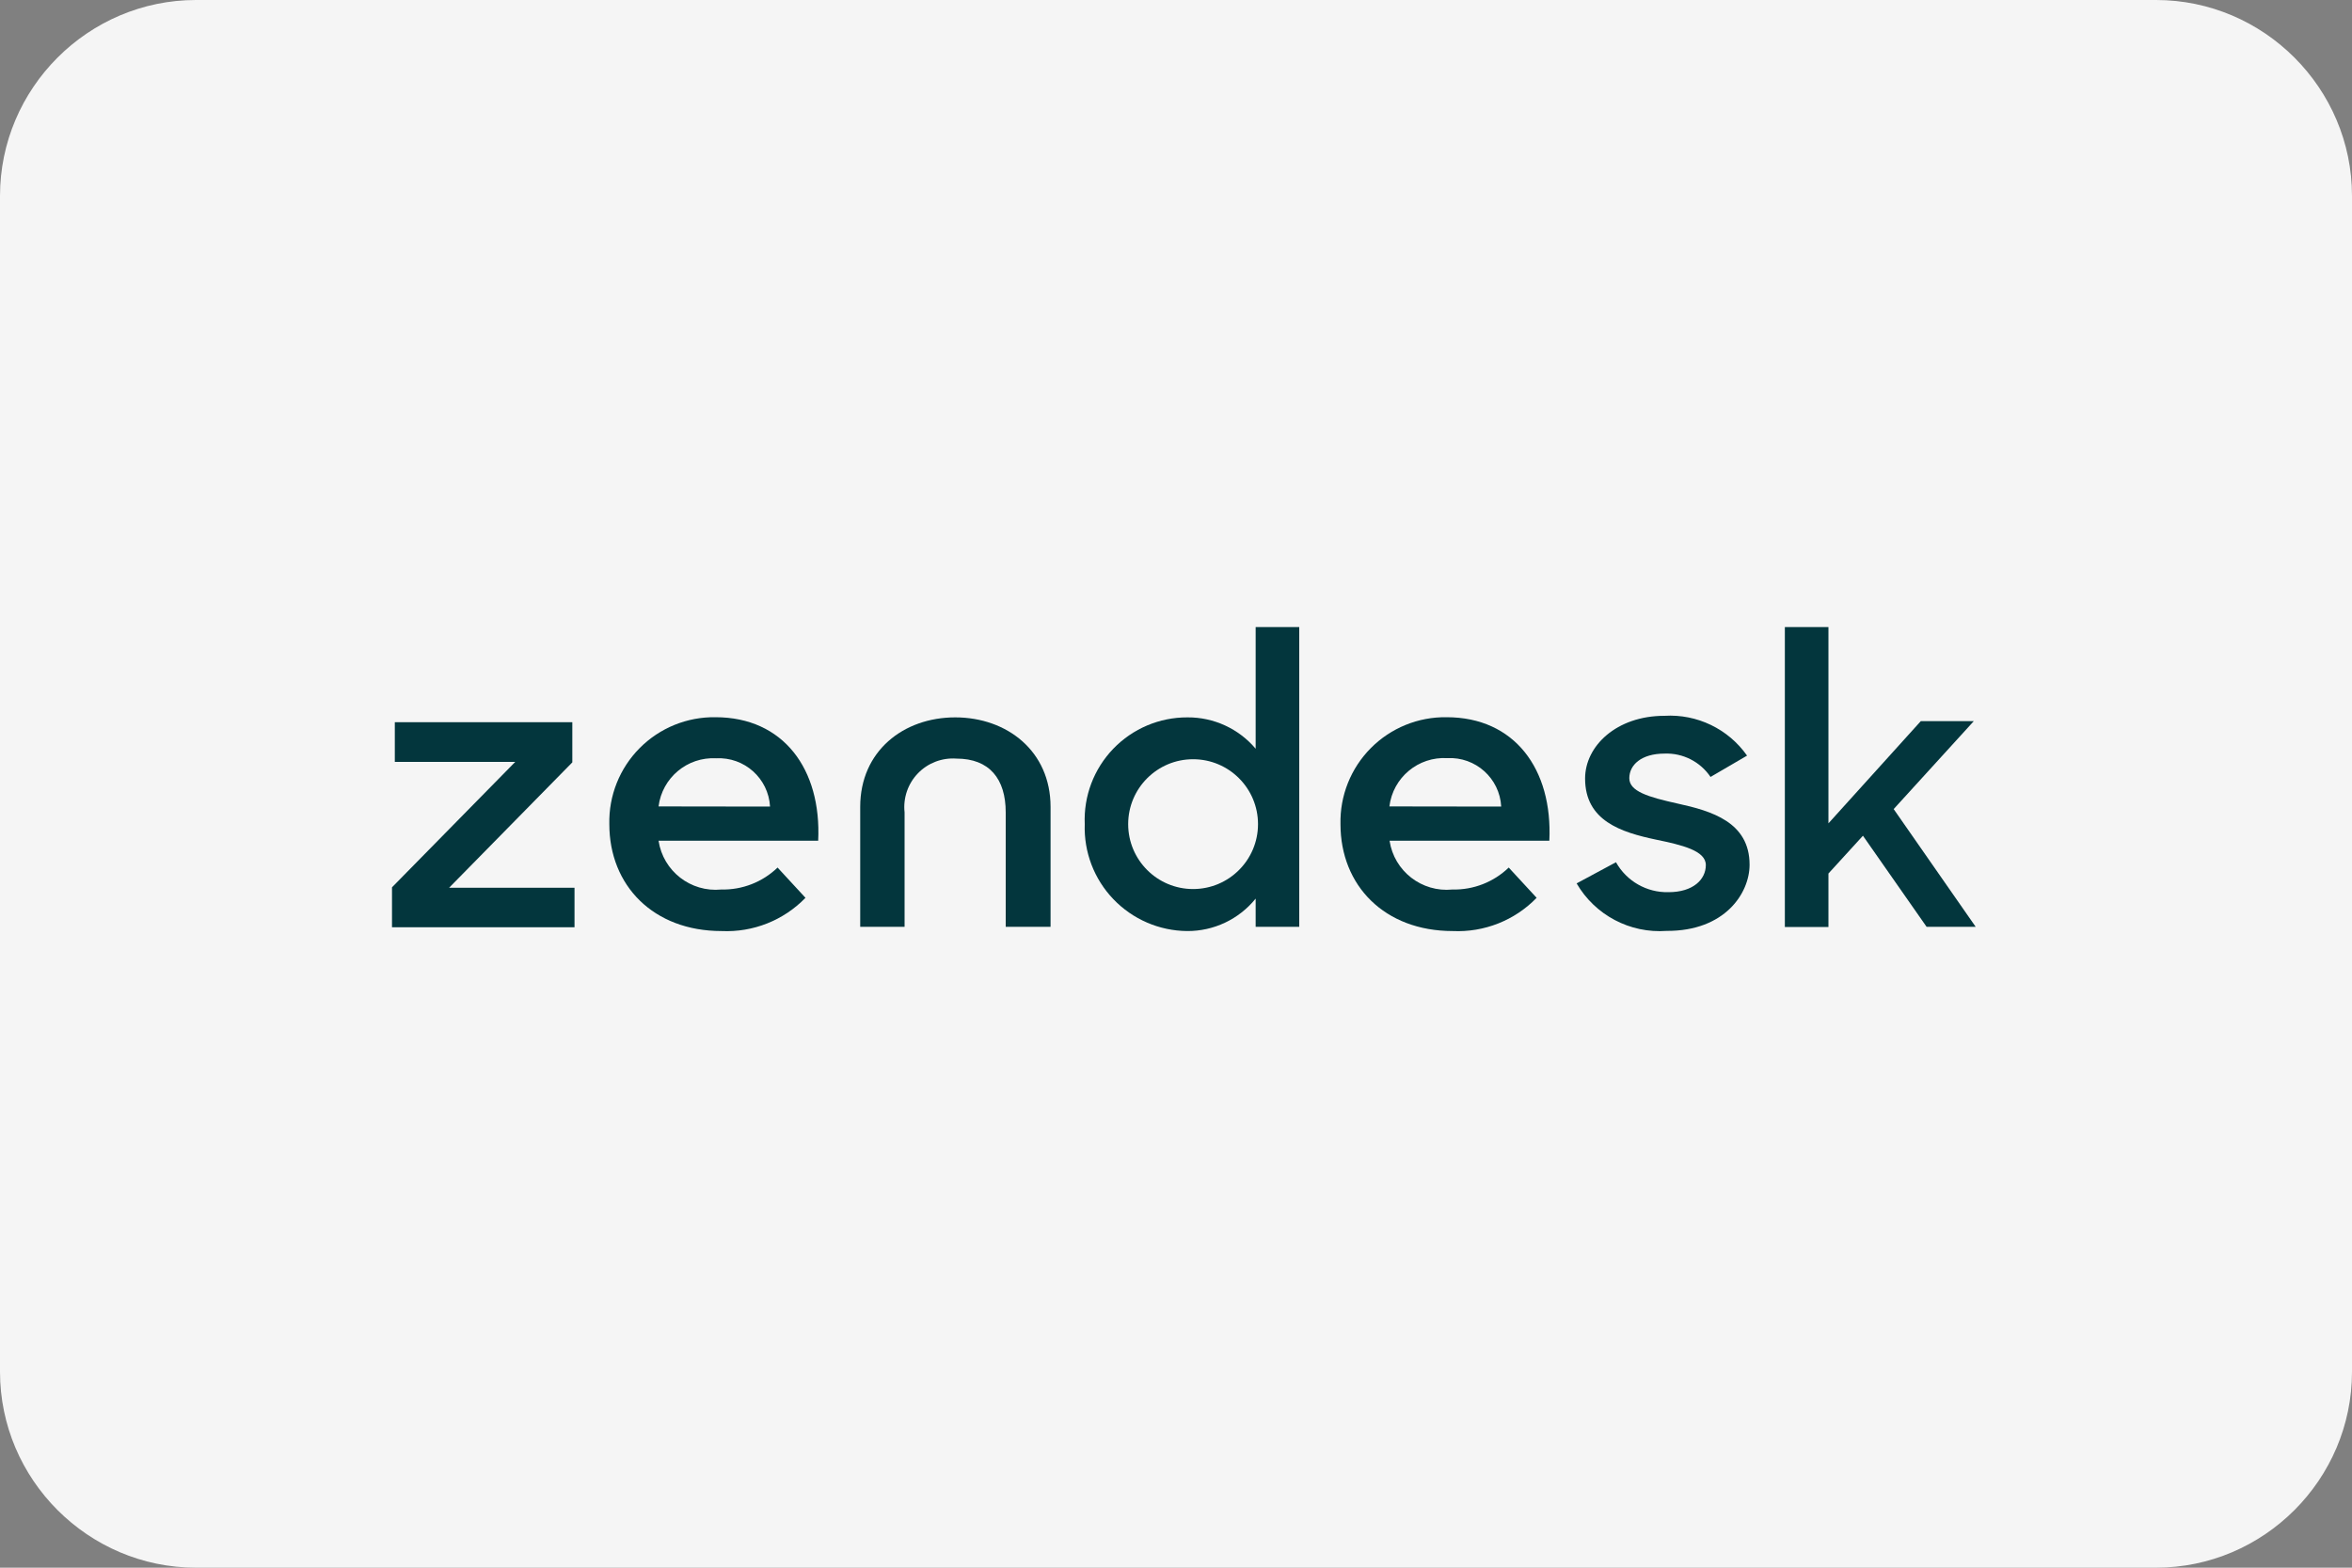 <?xml version="1.0" encoding="UTF-8"?>
<svg width="120px" height="80px" viewBox="0 0 120 80" version="1.1" xmlns="http://www.w3.org/2000/svg" xmlns:xlink="http://www.w3.org/1999/xlink">
    <rect x="0" y="0" width="120" height="80" fill="#808080" stroke="none"/>
    <!-- Generator: Sketch 48.2 (47327) - http://www.bohemiancoding.com/sketch -->
    <title>Group 2</title>
    <desc>Created with Sketch.</desc>
    <defs></defs>
    <g id="Page-1" stroke="none" stroke-width="1" fill="none" fill-rule="evenodd">
        <g id="Group-2" fill-rule="nonzero">
            <path d="M120,70 C120,75.5 115.5,80 110,80 L10,80 C4.5,80 0,75.5 0,70 L0,10 C0,4.5 4.5,0 10,0 L110,0 C115.5,0 120,4.5 120,10 L120,70 Z" id="Shape" fill="#F5F5F5"></path>
            <g id="zendesk-relationshapes-logo" transform="translate(20, 32)" fill="#03363D">
                <path d="M54.104,13.392 C55.173,13.417 56.207,13.014 56.976,12.272 L58.4,13.816 C57.282,14.969 55.724,15.586 54.12,15.512 C50.64,15.512 48.392,13.192 48.392,10.056 C48.359,8.606 48.918,7.205 49.94,6.176 C50.961,5.147 52.358,4.578 53.808,4.6 C57.264,4.6 59.224,7.24 59.048,10.904 L50.896,10.904 C51.131,12.456 52.542,13.55 54.104,13.392 Z M56.592,9.16 C56.515,7.717 55.283,6.611 53.84,6.688 C52.36,6.601 51.067,7.68 50.888,9.152 L56.592,9.16 Z" id="Shape"></path>
                <polygon id="Shape" points="0 13.28 6.288 6.88 0.144 6.88 0.144 4.856 9.2 4.856 9.2 6.904 2.912 13.304 9.312 13.304 9.312 15.32 0 15.32"></polygon>
                <path d="M16.8,13.392 C17.869,13.417 18.903,13.014 19.672,12.272 L21.096,13.816 C19.978,14.969 18.42,15.586 16.816,15.512 C13.336,15.512 11.088,13.192 11.088,10.056 C11.055,8.606 11.614,7.205 12.636,6.176 C13.657,5.147 15.054,4.578 16.504,4.6 C19.96,4.6 21.92,7.24 21.744,10.904 L13.6,10.904 C13.835,12.453 15.241,13.546 16.8,13.392 Z M19.288,9.16 C19.206,7.721 17.976,6.619 16.536,6.696 C15.065,6.617 13.783,7.69 13.6,9.152 L19.288,9.16 Z" id="Shape"></path>
                <path d="M35.344,10.056 C35.283,8.629 35.808,7.24 36.798,6.211 C37.788,5.181 39.156,4.602 40.584,4.608 C41.924,4.598 43.199,5.184 44.064,6.208 L44.064,0 L46.288,0 L46.288,15.296 L44.064,15.296 L44.064,13.856 C43.212,14.911 41.925,15.521 40.568,15.512 C39.146,15.5 37.789,14.914 36.805,13.886 C35.821,12.859 35.294,11.478 35.344,10.056 Z M44.184,10.056 C44.184,8.227 42.701,6.744 40.872,6.744 C39.043,6.744 37.56,8.227 37.56,10.056 C37.56,11.885 39.043,13.368 40.872,13.368 C42.701,13.368 44.184,11.885 44.184,10.056 Z" id="Shape"></path>
                <path d="M60.44,13.08 L62.448,12 C62.988,12.967 64.02,13.556 65.128,13.528 C66.384,13.528 67.032,12.88 67.032,12.144 C67.032,11.408 65.816,11.12 64.496,10.848 C62.712,10.472 60.872,9.888 60.872,7.728 C60.872,6.072 62.472,4.528 64.92,4.528 C66.583,4.428 68.178,5.197 69.136,6.56 L67.272,7.648 C66.749,6.872 65.863,6.421 64.928,6.456 C63.736,6.456 63.128,7.04 63.128,7.712 C63.128,8.384 64.088,8.672 65.6,9.008 C67.32,9.384 69.264,9.952 69.264,12.128 C69.264,13.576 68.008,15.52 65.032,15.504 C63.164,15.641 61.381,14.7 60.44,13.08 Z" id="Shape"></path>
                <polygon id="Shape" points="75.048 10.648 73.288 12.576 73.288 15.304 71.064 15.304 71.064 0 73.288 0 73.288 10.016 78 4.8 80.704 4.8 76.616 9.288 80.8 15.296 78.296 15.296"></polygon>
                <path d="M28.736,4.608 C26.096,4.608 23.888,6.328 23.888,9.176 L23.888,15.296 L26.152,15.296 L26.152,9.456 C26.072,8.724 26.321,7.993 26.833,7.463 C27.344,6.933 28.065,6.658 28.8,6.712 C30.48,6.712 31.312,7.744 31.312,9.456 L31.312,15.296 L33.6,15.296 L33.6,9.176 C33.6,6.328 31.376,4.608 28.736,4.608 Z" id="Shape"></path>
            </g>
        </g>
    </g>
</svg>